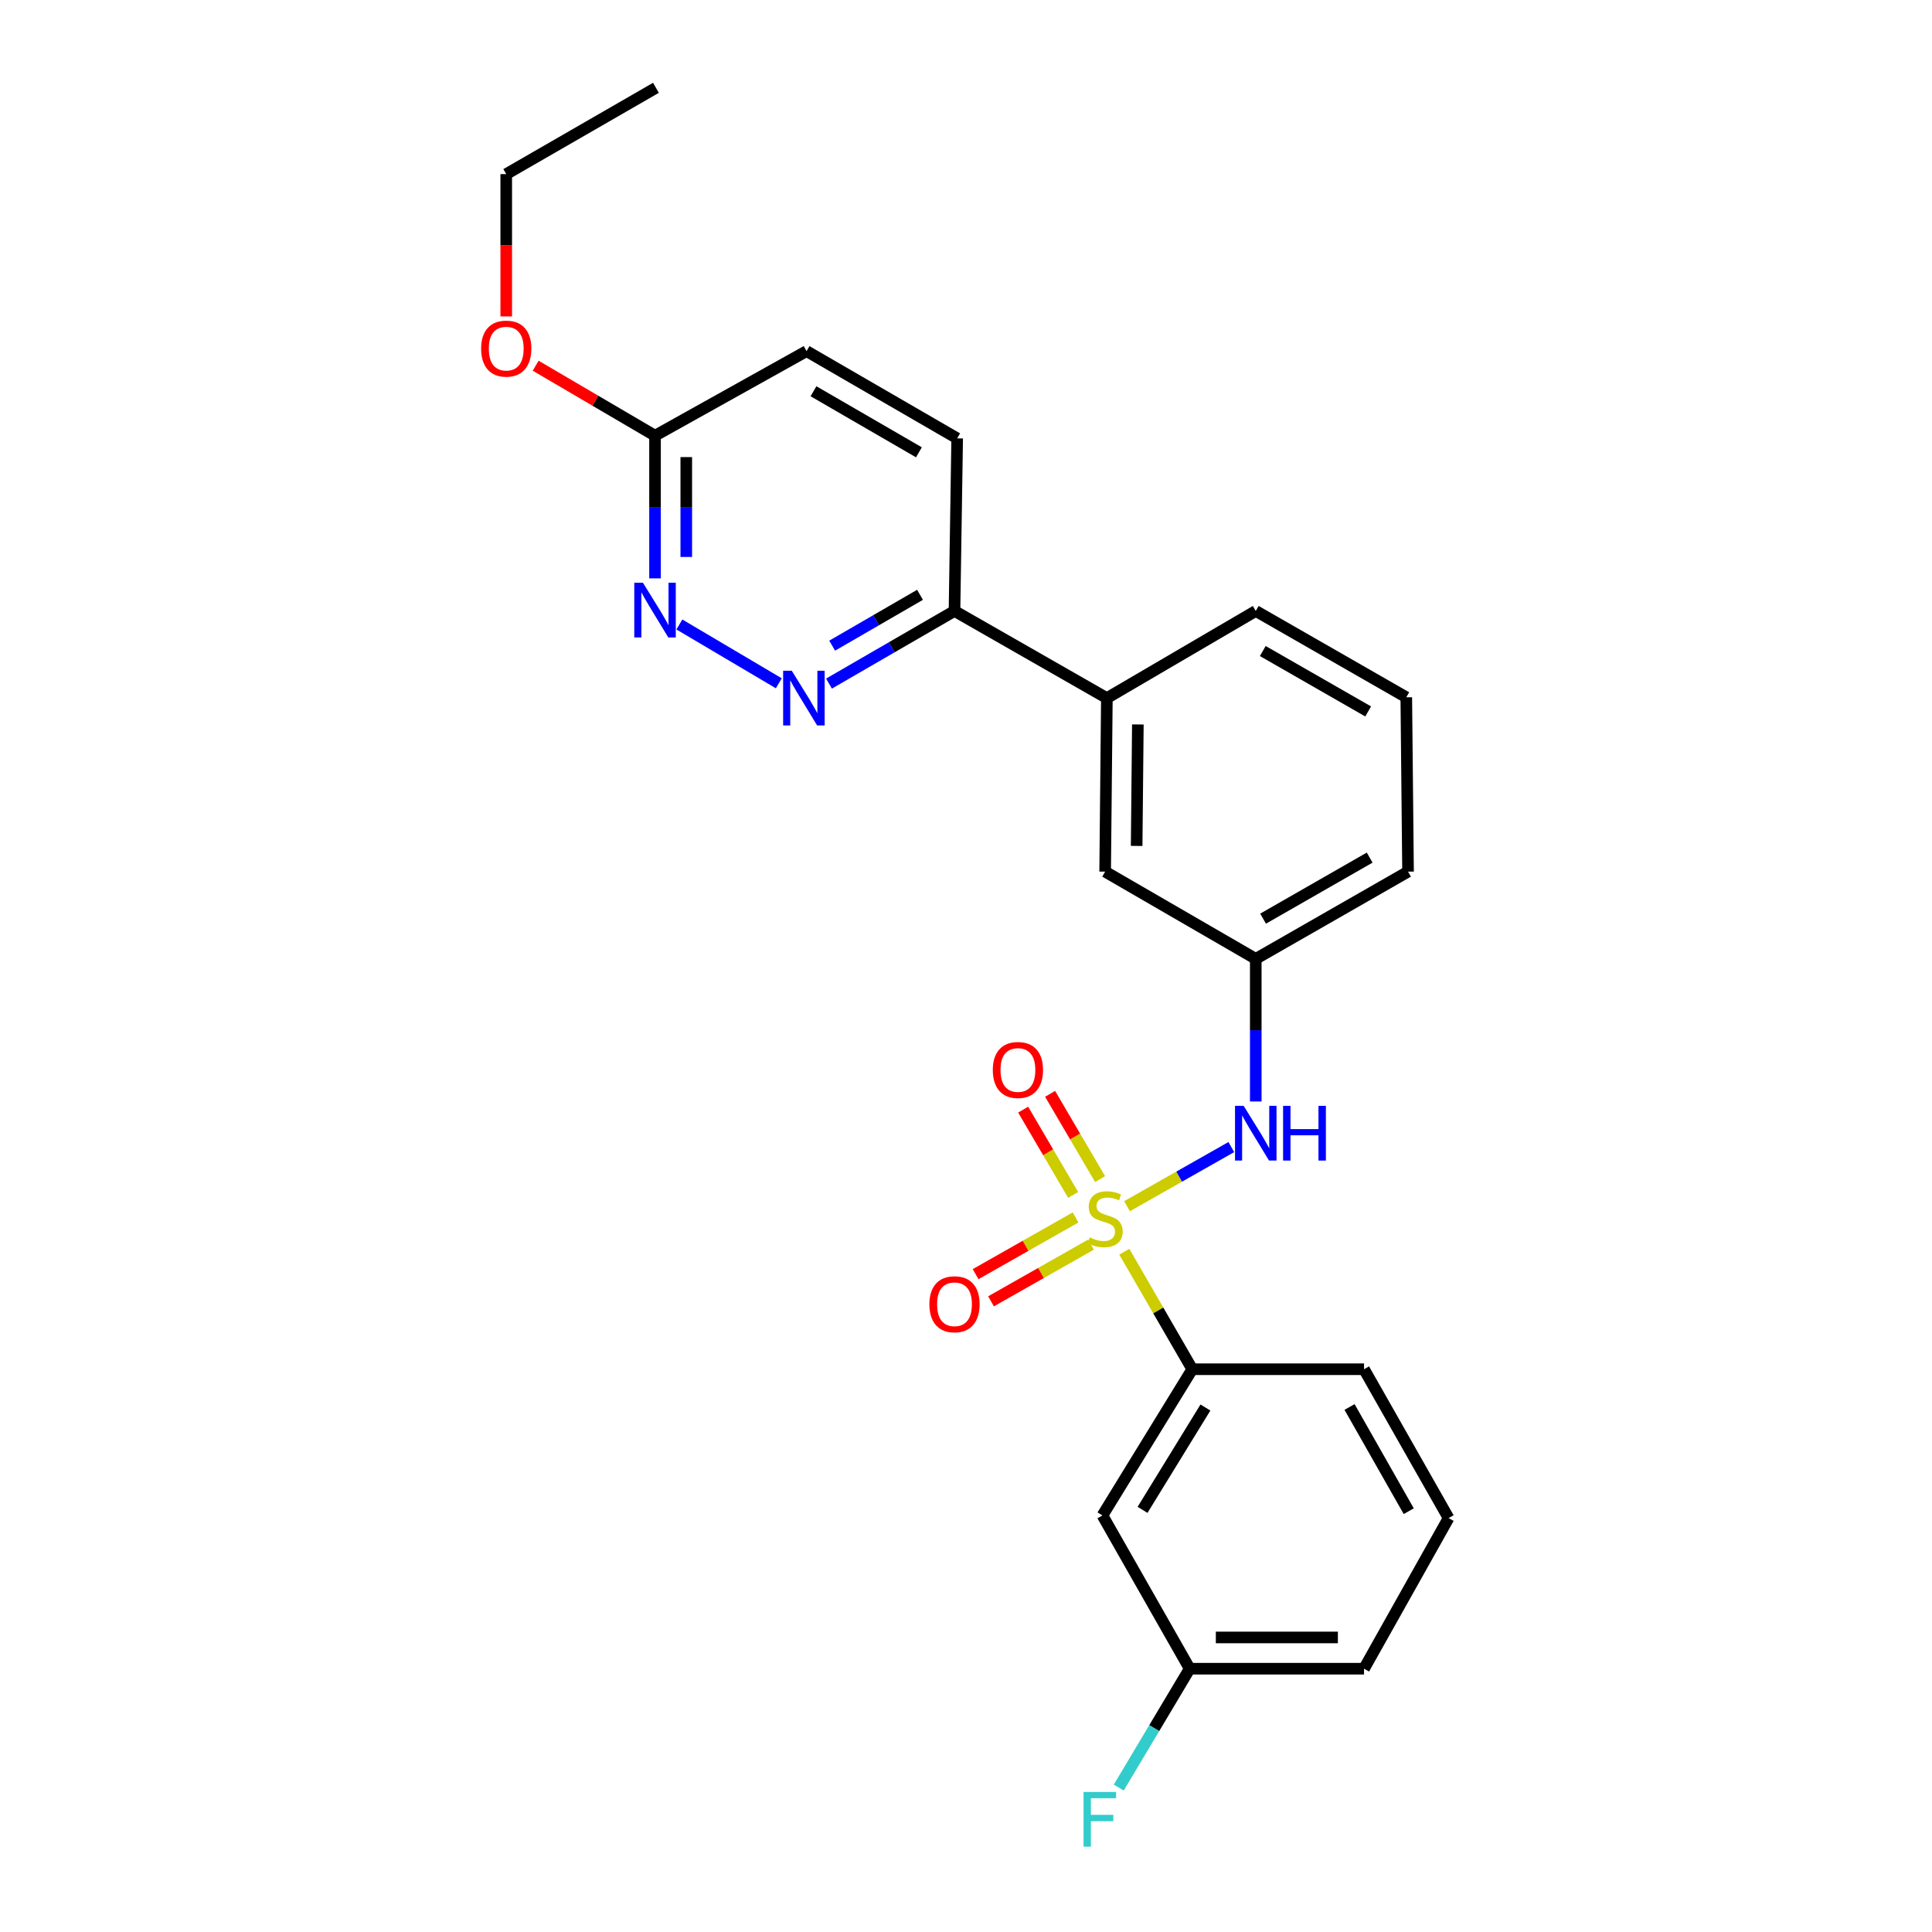 <?xml version='1.0' encoding='iso-8859-1'?>
<svg version='1.1' baseProfile='full'
              xmlns='http://www.w3.org/2000/svg'
                      xmlns:rdkit='http://www.rdkit.org/xml'
                      xmlns:xlink='http://www.w3.org/1999/xlink'
                  xml:space='preserve'
width='1000px' height='1000px' viewBox='0 0 1000 1000'>
<!-- END OF HEADER -->
<rect style='opacity:1.0;fill:#FFFFFF;stroke:none' width='1000' height='1000' x='0' y='0'> </rect>
<path class='bond-0' d='M 583.343,624.334 L 610.334,609.028' style='fill:none;fill-rule:evenodd;stroke:#CCCC00;stroke-width:6px;stroke-linecap:butt;stroke-linejoin:miter;stroke-opacity:1' />
<path class='bond-0' d='M 610.334,609.028 L 637.325,593.722' style='fill:none;fill-rule:evenodd;stroke:#0000FF;stroke-width:6px;stroke-linecap:butt;stroke-linejoin:miter;stroke-opacity:1' />
<path class='bond-2' d='M 581.933,647.885 L 599.526,678.298' style='fill:none;fill-rule:evenodd;stroke:#CCCC00;stroke-width:6px;stroke-linecap:butt;stroke-linejoin:miter;stroke-opacity:1' />
<path class='bond-2' d='M 599.526,678.298 L 617.12,708.711' style='fill:none;fill-rule:evenodd;stroke:#000000;stroke-width:6px;stroke-linecap:butt;stroke-linejoin:miter;stroke-opacity:1' />
<path class='bond-4' d='M 569.412,610.312 L 556.472,588.24' style='fill:none;fill-rule:evenodd;stroke:#CCCC00;stroke-width:6px;stroke-linecap:butt;stroke-linejoin:miter;stroke-opacity:1' />
<path class='bond-4' d='M 556.472,588.24 L 543.531,566.168' style='fill:none;fill-rule:evenodd;stroke:#FF0000;stroke-width:6px;stroke-linecap:butt;stroke-linejoin:miter;stroke-opacity:1' />
<path class='bond-4' d='M 555.459,618.492 L 542.519,596.42' style='fill:none;fill-rule:evenodd;stroke:#CCCC00;stroke-width:6px;stroke-linecap:butt;stroke-linejoin:miter;stroke-opacity:1' />
<path class='bond-4' d='M 542.519,596.42 L 529.579,574.348' style='fill:none;fill-rule:evenodd;stroke:#FF0000;stroke-width:6px;stroke-linecap:butt;stroke-linejoin:miter;stroke-opacity:1' />
<path class='bond-5' d='M 556.71,630.144 L 530.841,644.823' style='fill:none;fill-rule:evenodd;stroke:#CCCC00;stroke-width:6px;stroke-linecap:butt;stroke-linejoin:miter;stroke-opacity:1' />
<path class='bond-5' d='M 530.841,644.823 L 504.972,659.501' style='fill:none;fill-rule:evenodd;stroke:#FF0000;stroke-width:6px;stroke-linecap:butt;stroke-linejoin:miter;stroke-opacity:1' />
<path class='bond-5' d='M 564.692,644.211 L 538.823,658.89' style='fill:none;fill-rule:evenodd;stroke:#CCCC00;stroke-width:6px;stroke-linecap:butt;stroke-linejoin:miter;stroke-opacity:1' />
<path class='bond-5' d='M 538.823,658.89 L 512.954,673.568' style='fill:none;fill-rule:evenodd;stroke:#FF0000;stroke-width:6px;stroke-linecap:butt;stroke-linejoin:miter;stroke-opacity:1' />
<path class='bond-10' d='M 649.98,570.13 L 649.98,533.218' style='fill:none;fill-rule:evenodd;stroke:#0000FF;stroke-width:6px;stroke-linecap:butt;stroke-linejoin:miter;stroke-opacity:1' />
<path class='bond-10' d='M 649.98,533.218 L 649.98,496.305' style='fill:none;fill-rule:evenodd;stroke:#000000;stroke-width:6px;stroke-linecap:butt;stroke-linejoin:miter;stroke-opacity:1' />
<path class='bond-1' d='M 429.082,353.828 L 461.564,335.033' style='fill:none;fill-rule:evenodd;stroke:#0000FF;stroke-width:6px;stroke-linecap:butt;stroke-linejoin:miter;stroke-opacity:1' />
<path class='bond-1' d='M 461.564,335.033 L 494.047,316.238' style='fill:none;fill-rule:evenodd;stroke:#000000;stroke-width:6px;stroke-linecap:butt;stroke-linejoin:miter;stroke-opacity:1' />
<path class='bond-1' d='M 430.726,334.19 L 453.464,321.034' style='fill:none;fill-rule:evenodd;stroke:#0000FF;stroke-width:6px;stroke-linecap:butt;stroke-linejoin:miter;stroke-opacity:1' />
<path class='bond-1' d='M 453.464,321.034 L 476.202,307.877' style='fill:none;fill-rule:evenodd;stroke:#000000;stroke-width:6px;stroke-linecap:butt;stroke-linejoin:miter;stroke-opacity:1' />
<path class='bond-3' d='M 403.112,353.67 L 351.641,323.232' style='fill:none;fill-rule:evenodd;stroke:#0000FF;stroke-width:6px;stroke-linecap:butt;stroke-linejoin:miter;stroke-opacity:1' />
<path class='bond-7' d='M 617.12,708.711 L 570.63,784.386' style='fill:none;fill-rule:evenodd;stroke:#000000;stroke-width:6px;stroke-linecap:butt;stroke-linejoin:miter;stroke-opacity:1' />
<path class='bond-7' d='M 623.927,728.529 L 591.384,781.501' style='fill:none;fill-rule:evenodd;stroke:#000000;stroke-width:6px;stroke-linecap:butt;stroke-linejoin:miter;stroke-opacity:1' />
<path class='bond-17' d='M 617.12,708.711 L 706.022,708.711' style='fill:none;fill-rule:evenodd;stroke:#000000;stroke-width:6px;stroke-linecap:butt;stroke-linejoin:miter;stroke-opacity:1' />
<path class='bond-27' d='M 339.04,299.363 L 339.04,262.438' style='fill:none;fill-rule:evenodd;stroke:#0000FF;stroke-width:6px;stroke-linecap:butt;stroke-linejoin:miter;stroke-opacity:1' />
<path class='bond-27' d='M 339.04,262.438 L 339.04,225.513' style='fill:none;fill-rule:evenodd;stroke:#000000;stroke-width:6px;stroke-linecap:butt;stroke-linejoin:miter;stroke-opacity:1' />
<path class='bond-27' d='M 355.214,288.286 L 355.214,262.438' style='fill:none;fill-rule:evenodd;stroke:#0000FF;stroke-width:6px;stroke-linecap:butt;stroke-linejoin:miter;stroke-opacity:1' />
<path class='bond-27' d='M 355.214,262.438 L 355.214,236.59' style='fill:none;fill-rule:evenodd;stroke:#000000;stroke-width:6px;stroke-linecap:butt;stroke-linejoin:miter;stroke-opacity:1' />
<path class='bond-6' d='M 494.047,316.238 L 572.912,361.345' style='fill:none;fill-rule:evenodd;stroke:#000000;stroke-width:6px;stroke-linecap:butt;stroke-linejoin:miter;stroke-opacity:1' />
<path class='bond-12' d='M 494.047,316.238 L 495.431,226.897' style='fill:none;fill-rule:evenodd;stroke:#000000;stroke-width:6px;stroke-linecap:butt;stroke-linejoin:miter;stroke-opacity:1' />
<path class='bond-13' d='M 570.63,784.386 L 615.781,863.718' style='fill:none;fill-rule:evenodd;stroke:#000000;stroke-width:6px;stroke-linecap:butt;stroke-linejoin:miter;stroke-opacity:1' />
<path class='bond-8' d='M 572.912,361.345 L 572.022,451.163' style='fill:none;fill-rule:evenodd;stroke:#000000;stroke-width:6px;stroke-linecap:butt;stroke-linejoin:miter;stroke-opacity:1' />
<path class='bond-8' d='M 588.951,374.978 L 588.329,437.85' style='fill:none;fill-rule:evenodd;stroke:#000000;stroke-width:6px;stroke-linecap:butt;stroke-linejoin:miter;stroke-opacity:1' />
<path class='bond-26' d='M 572.912,361.345 L 649.98,316.238' style='fill:none;fill-rule:evenodd;stroke:#000000;stroke-width:6px;stroke-linecap:butt;stroke-linejoin:miter;stroke-opacity:1' />
<path class='bond-9' d='M 339.04,225.513 L 417.474,181.745' style='fill:none;fill-rule:evenodd;stroke:#000000;stroke-width:6px;stroke-linecap:butt;stroke-linejoin:miter;stroke-opacity:1' />
<path class='bond-16' d='M 339.04,225.513 L 308.149,207.402' style='fill:none;fill-rule:evenodd;stroke:#000000;stroke-width:6px;stroke-linecap:butt;stroke-linejoin:miter;stroke-opacity:1' />
<path class='bond-16' d='M 308.149,207.402 L 277.258,189.291' style='fill:none;fill-rule:evenodd;stroke:#FF0000;stroke-width:6px;stroke-linecap:butt;stroke-linejoin:miter;stroke-opacity:1' />
<path class='bond-11' d='M 649.98,496.305 L 572.022,451.163' style='fill:none;fill-rule:evenodd;stroke:#000000;stroke-width:6px;stroke-linecap:butt;stroke-linejoin:miter;stroke-opacity:1' />
<path class='bond-21' d='M 649.98,496.305 L 728.799,451.163' style='fill:none;fill-rule:evenodd;stroke:#000000;stroke-width:6px;stroke-linecap:butt;stroke-linejoin:miter;stroke-opacity:1' />
<path class='bond-21' d='M 653.764,475.499 L 708.938,443.899' style='fill:none;fill-rule:evenodd;stroke:#000000;stroke-width:6px;stroke-linecap:butt;stroke-linejoin:miter;stroke-opacity:1' />
<path class='bond-14' d='M 495.431,226.897 L 417.474,181.745' style='fill:none;fill-rule:evenodd;stroke:#000000;stroke-width:6px;stroke-linecap:butt;stroke-linejoin:miter;stroke-opacity:1' />
<path class='bond-14' d='M 475.631,234.119 L 421.061,202.513' style='fill:none;fill-rule:evenodd;stroke:#000000;stroke-width:6px;stroke-linecap:butt;stroke-linejoin:miter;stroke-opacity:1' />
<path class='bond-15' d='M 615.781,863.718 L 597.424,894.482' style='fill:none;fill-rule:evenodd;stroke:#000000;stroke-width:6px;stroke-linecap:butt;stroke-linejoin:miter;stroke-opacity:1' />
<path class='bond-15' d='M 597.424,894.482 L 579.067,925.246' style='fill:none;fill-rule:evenodd;stroke:#33CCCC;stroke-width:6px;stroke-linecap:butt;stroke-linejoin:miter;stroke-opacity:1' />
<path class='bond-25' d='M 615.781,863.718 L 706.022,863.718' style='fill:none;fill-rule:evenodd;stroke:#000000;stroke-width:6px;stroke-linecap:butt;stroke-linejoin:miter;stroke-opacity:1' />
<path class='bond-25' d='M 629.317,847.544 L 692.485,847.544' style='fill:none;fill-rule:evenodd;stroke:#000000;stroke-width:6px;stroke-linecap:butt;stroke-linejoin:miter;stroke-opacity:1' />
<path class='bond-23' d='M 262.026,163.785 L 262.026,126.953' style='fill:none;fill-rule:evenodd;stroke:#FF0000;stroke-width:6px;stroke-linecap:butt;stroke-linejoin:miter;stroke-opacity:1' />
<path class='bond-23' d='M 262.026,126.953 L 262.026,90.121' style='fill:none;fill-rule:evenodd;stroke:#000000;stroke-width:6px;stroke-linecap:butt;stroke-linejoin:miter;stroke-opacity:1' />
<path class='bond-20' d='M 706.022,708.711 L 749.789,785.761' style='fill:none;fill-rule:evenodd;stroke:#000000;stroke-width:6px;stroke-linecap:butt;stroke-linejoin:miter;stroke-opacity:1' />
<path class='bond-20' d='M 698.524,728.257 L 729.161,782.192' style='fill:none;fill-rule:evenodd;stroke:#000000;stroke-width:6px;stroke-linecap:butt;stroke-linejoin:miter;stroke-opacity:1' />
<path class='bond-18' d='M 649.98,316.238 L 727.892,360.914' style='fill:none;fill-rule:evenodd;stroke:#000000;stroke-width:6px;stroke-linecap:butt;stroke-linejoin:miter;stroke-opacity:1' />
<path class='bond-18' d='M 653.621,336.97 L 708.16,368.243' style='fill:none;fill-rule:evenodd;stroke:#000000;stroke-width:6px;stroke-linecap:butt;stroke-linejoin:miter;stroke-opacity:1' />
<path class='bond-19' d='M 727.892,360.914 L 728.799,451.163' style='fill:none;fill-rule:evenodd;stroke:#000000;stroke-width:6px;stroke-linecap:butt;stroke-linejoin:miter;stroke-opacity:1' />
<path class='bond-22' d='M 749.789,785.761 L 706.022,863.718' style='fill:none;fill-rule:evenodd;stroke:#000000;stroke-width:6px;stroke-linecap:butt;stroke-linejoin:miter;stroke-opacity:1' />
<path class='bond-24' d='M 262.026,90.121 L 339.516,45.455' style='fill:none;fill-rule:evenodd;stroke:#000000;stroke-width:6px;stroke-linecap:butt;stroke-linejoin:miter;stroke-opacity:1' />
<path  class='atom-0' d='M 564.022 640.474
Q 564.342 640.594, 565.662 641.154
Q 566.982 641.714, 568.422 642.074
Q 569.902 642.394, 571.342 642.394
Q 574.022 642.394, 575.582 641.114
Q 577.142 639.794, 577.142 637.514
Q 577.142 635.954, 576.342 634.994
Q 575.582 634.034, 574.382 633.514
Q 573.182 632.994, 571.182 632.394
Q 568.662 631.634, 567.142 630.914
Q 565.662 630.194, 564.582 628.674
Q 563.542 627.154, 563.542 624.594
Q 563.542 621.034, 565.942 618.834
Q 568.382 616.634, 573.182 616.634
Q 576.462 616.634, 580.182 618.194
L 579.262 621.274
Q 575.862 619.874, 573.302 619.874
Q 570.542 619.874, 569.022 621.034
Q 567.502 622.154, 567.542 624.114
Q 567.542 625.634, 568.302 626.554
Q 569.102 627.474, 570.222 627.994
Q 571.382 628.514, 573.302 629.114
Q 575.862 629.914, 577.382 630.714
Q 578.902 631.514, 579.982 633.154
Q 581.102 634.754, 581.102 637.514
Q 581.102 641.434, 578.462 643.554
Q 575.862 645.634, 571.502 645.634
Q 568.982 645.634, 567.062 645.074
Q 565.182 644.554, 562.942 643.634
L 564.022 640.474
' fill='#CCCC00'/>
<path  class='atom-1' d='M 643.72 572.386
L 653 587.386
Q 653.92 588.866, 655.4 591.546
Q 656.88 594.226, 656.96 594.386
L 656.96 572.386
L 660.72 572.386
L 660.72 600.706
L 656.84 600.706
L 646.88 584.306
Q 645.72 582.386, 644.48 580.186
Q 643.28 577.986, 642.92 577.306
L 642.92 600.706
L 639.24 600.706
L 639.24 572.386
L 643.72 572.386
' fill='#0000FF'/>
<path  class='atom-1' d='M 664.12 572.386
L 667.96 572.386
L 667.96 584.426
L 682.44 584.426
L 682.44 572.386
L 686.28 572.386
L 686.28 600.706
L 682.44 600.706
L 682.44 587.626
L 667.96 587.626
L 667.96 600.706
L 664.12 600.706
L 664.12 572.386
' fill='#0000FF'/>
<path  class='atom-2' d='M 409.83 347.185
L 419.11 362.185
Q 420.03 363.665, 421.51 366.345
Q 422.99 369.025, 423.07 369.185
L 423.07 347.185
L 426.83 347.185
L 426.83 375.505
L 422.95 375.505
L 412.99 359.105
Q 411.83 357.185, 410.59 354.985
Q 409.39 352.785, 409.03 352.105
L 409.03 375.505
L 405.35 375.505
L 405.35 347.185
L 409.83 347.185
' fill='#0000FF'/>
<path  class='atom-4' d='M 332.78 301.62
L 342.06 316.62
Q 342.98 318.1, 344.46 320.78
Q 345.94 323.46, 346.02 323.62
L 346.02 301.62
L 349.78 301.62
L 349.78 329.94
L 345.9 329.94
L 335.94 313.54
Q 334.78 311.62, 333.54 309.42
Q 332.34 307.22, 331.98 306.54
L 331.98 329.94
L 328.3 329.94
L 328.3 301.62
L 332.78 301.62
' fill='#0000FF'/>
<path  class='atom-5' d='M 513.871 553.82
Q 513.871 547.02, 517.231 543.22
Q 520.591 539.42, 526.871 539.42
Q 533.151 539.42, 536.511 543.22
Q 539.871 547.02, 539.871 553.82
Q 539.871 560.7, 536.471 564.62
Q 533.071 568.5, 526.871 568.5
Q 520.631 568.5, 517.231 564.62
Q 513.871 560.74, 513.871 553.82
M 526.871 565.3
Q 531.191 565.3, 533.511 562.42
Q 535.871 559.5, 535.871 553.82
Q 535.871 548.26, 533.511 545.46
Q 531.191 542.62, 526.871 542.62
Q 522.551 542.62, 520.191 545.42
Q 517.871 548.22, 517.871 553.82
Q 517.871 559.54, 520.191 562.42
Q 522.551 565.3, 526.871 565.3
' fill='#FF0000'/>
<path  class='atom-6' d='M 481.047 675.078
Q 481.047 668.278, 484.407 664.478
Q 487.767 660.678, 494.047 660.678
Q 500.327 660.678, 503.687 664.478
Q 507.047 668.278, 507.047 675.078
Q 507.047 681.958, 503.647 685.878
Q 500.247 689.758, 494.047 689.758
Q 487.807 689.758, 484.407 685.878
Q 481.047 681.998, 481.047 675.078
M 494.047 686.558
Q 498.367 686.558, 500.687 683.678
Q 503.047 680.758, 503.047 675.078
Q 503.047 669.518, 500.687 666.718
Q 498.367 663.878, 494.047 663.878
Q 489.727 663.878, 487.367 666.678
Q 485.047 669.478, 485.047 675.078
Q 485.047 680.798, 487.367 683.678
Q 489.727 686.558, 494.047 686.558
' fill='#FF0000'/>
<path  class='atom-16' d='M 560.844 927.515
L 577.684 927.515
L 577.684 930.755
L 564.644 930.755
L 564.644 939.355
L 576.244 939.355
L 576.244 942.635
L 564.644 942.635
L 564.644 955.835
L 560.844 955.835
L 560.844 927.515
' fill='#33CCCC'/>
<path  class='atom-17' d='M 249.026 180.441
Q 249.026 173.641, 252.386 169.841
Q 255.746 166.041, 262.026 166.041
Q 268.306 166.041, 271.666 169.841
Q 275.026 173.641, 275.026 180.441
Q 275.026 187.321, 271.626 191.241
Q 268.226 195.121, 262.026 195.121
Q 255.786 195.121, 252.386 191.241
Q 249.026 187.361, 249.026 180.441
M 262.026 191.921
Q 266.346 191.921, 268.666 189.041
Q 271.026 186.121, 271.026 180.441
Q 271.026 174.881, 268.666 172.081
Q 266.346 169.241, 262.026 169.241
Q 257.706 169.241, 255.346 172.041
Q 253.026 174.841, 253.026 180.441
Q 253.026 186.161, 255.346 189.041
Q 257.706 191.921, 262.026 191.921
' fill='#FF0000'/>
</svg>

